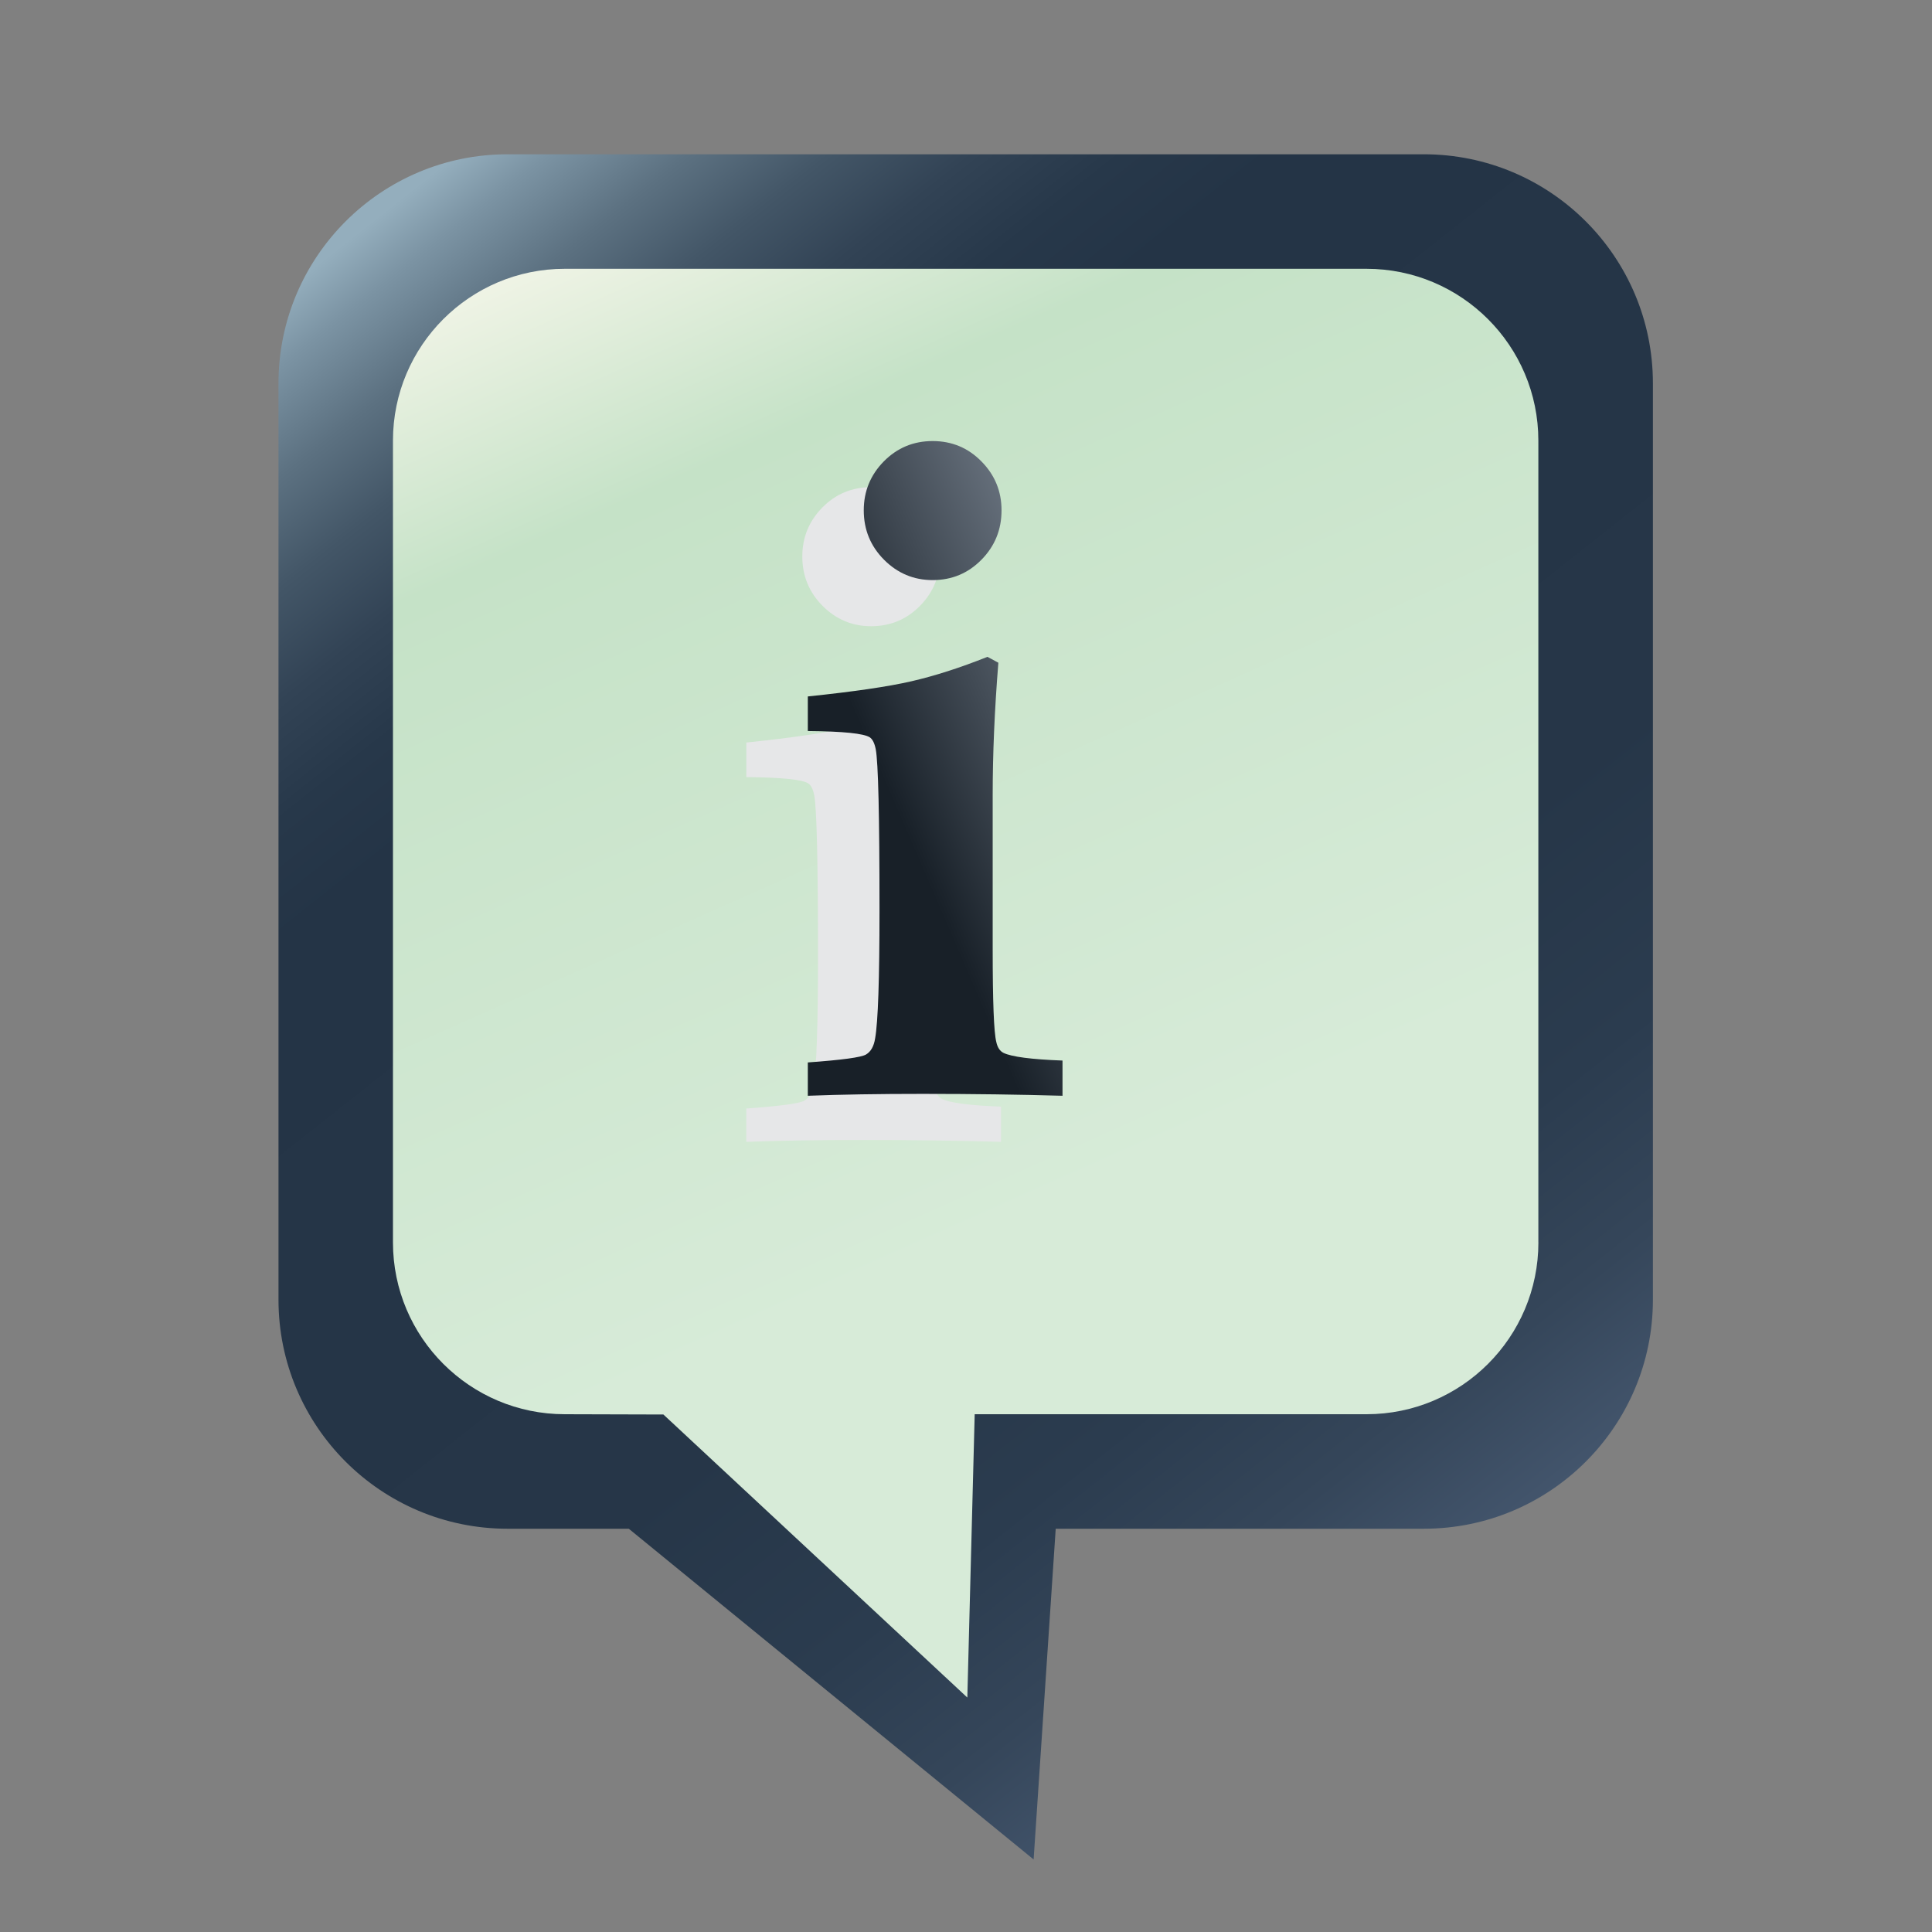 <?xml version="1.0" encoding="utf-8"?>
<!-- Generator: Adobe Illustrator 12.0.1, SVG Export Plug-In . SVG Version: 6.00 Build 51448)  -->
<!DOCTYPE svg PUBLIC "-//W3C//DTD SVG 1.1//EN" "http://www.w3.org/Graphics/SVG/1.1/DTD/svg11.dtd">
<svg  version="1.1" id="Layer_1" xmlns="http://www.w3.org/2000/svg" xmlns:xlink="http://www.w3.org/1999/xlink" width="48" height="48" viewBox="0 0 48 48"
	 overflow="visible" enable-background="new 0 0 48 48" xml:space="preserve">
<rect x="0" y="0" width="48" height="48" fill="#808080" stroke="none"/>
<linearGradient id="XMLID_4_" gradientUnits="userSpaceOnUse" x1="38.695" y1="39.513" x2="10.665" y2="4.042">
	<stop  offset="0.017" style="stop-color:#4A5D75"/>
	<stop  offset="0.049" style="stop-color:#42546B"/>
	<stop  offset="0.124" style="stop-color:#35465A"/>
	<stop  offset="0.218" style="stop-color:#2B3C4F"/>
	<stop  offset="0.349" style="stop-color:#263648"/>
	<stop  offset="0.714" style="stop-color:#243446"/>
	<stop  offset="0.767" style="stop-color:#27384A"/>
	<stop  offset="0.818" style="stop-color:#324355"/>
	<stop  offset="0.867" style="stop-color:#435667"/>
	<stop  offset="0.915" style="stop-color:#5C7181"/>
	<stop  offset="0.963" style="stop-color:#7B93A3"/>
	<stop  offset="0.994" style="stop-color:#94AEBD"/>
</linearGradient>
<path fill="url(#XMLID_4_)" d="M41.066,32.29c0,3.143-2.549,5.691-5.691,5.691h-9.146l-0.549,8.217l-10.058-8.217H12.61
	c-3.143,0-5.691-2.549-5.691-5.691V9.524c0-3.143,2.549-5.691,5.691-5.691h22.765c3.143,0,5.691,2.549,5.691,5.691V32.29z"/>
<linearGradient id="XMLID_5_" gradientUnits="userSpaceOnUse" x1="27.725" y1="29.275" x2="16.147" y2="3.313">
	<stop  offset="0" style="stop-color:#D7EBD8"/>
	<stop  offset="0.714" style="stop-color:#C5E2C7"/>
	<stop  offset="0.994" style="stop-color:#FAF8ED"/>
</linearGradient>
<path fill="url(#XMLID_5_)" d="M38.221,30.866c0,2.357-1.912,4.27-4.27,4.27h-9.735l-0.183,7.039l-7.551-7.032l-2.45-0.007
	c-2.357,0-4.269-1.912-4.269-4.27v-19.92c0-2.355,1.911-4.268,4.269-4.268h19.918c2.357,0,4.27,1.912,4.27,4.268V30.866z"/>
<g enable-background="new    ">
	<path fill="#E6E7E8" d="M18.542,28.369v-0.828c0.843-0.061,1.325-0.125,1.446-0.197c0.12-0.07,0.195-0.204,0.226-0.398
		c0.073-0.413,0.109-1.475,0.109-3.184c0-2.348-0.031-3.683-0.094-4.005c-0.03-0.15-0.079-0.247-0.147-0.293
		c-0.15-0.097-0.664-0.149-1.54-0.157v-0.859c1.135-0.118,1.991-0.243,2.57-0.376c0.578-0.133,1.21-0.335,1.893-0.608l0.271,0.146
		c-0.094,1.168-0.141,2.265-0.141,3.291v3.819c0,1.303,0.029,2.074,0.09,2.313c0.029,0.135,0.088,0.225,0.178,0.27
		c0.201,0.098,0.691,0.162,1.467,0.191v0.875c-1.065-0.031-2.223-0.047-3.475-0.047C20.318,28.322,19.366,28.338,18.542,28.369z
		 M21.644,12.104c0.478,0,0.882,0.169,1.213,0.506c0.333,0.338,0.499,0.742,0.499,1.215c0,0.48-0.166,0.889-0.499,1.227
		c-0.331,0.337-0.735,0.506-1.213,0.506c-0.47,0-0.872-0.169-1.208-0.506c-0.335-0.338-0.503-0.746-0.503-1.227
		c0-0.473,0.166-0.877,0.497-1.215C20.762,12.272,21.166,12.104,21.644,12.104z"/>
</g>
<g enable-background="new    ">
	<linearGradient id="XMLID_6_" gradientUnits="userSpaceOnUse" x1="30.665" y1="16.473" x2="22.263" y2="20.101">
		<stop  offset="0" style="stop-color:#96A1AF"/>
		<stop  offset="1" style="stop-color:#182028"/>
	</linearGradient>
	<path fill="url(#XMLID_6_)" d="M20.07,27.224v-0.828c0.843-0.061,1.325-0.125,1.446-0.197c0.12-0.07,0.195-0.204,0.226-0.398
		c0.073-0.413,0.109-1.475,0.109-3.184c0-2.348-0.031-3.683-0.094-4.005c-0.03-0.15-0.079-0.247-0.147-0.293
		c-0.15-0.097-0.664-0.149-1.54-0.157v-0.859c1.135-0.118,1.991-0.243,2.57-0.376c0.578-0.133,1.21-0.335,1.893-0.608l0.271,0.146
		c-0.094,1.168-0.141,2.265-0.141,3.291v3.819c0,1.303,0.029,2.074,0.09,2.313c0.029,0.135,0.088,0.225,0.178,0.27
		c0.201,0.098,0.691,0.162,1.467,0.191v0.875c-1.064-0.031-2.222-0.047-3.474-0.047C21.846,27.177,20.894,27.192,20.07,27.224z
		 M23.171,10.958c0.478,0,0.882,0.169,1.213,0.506c0.333,0.338,0.499,0.742,0.499,1.215c0,0.48-0.166,0.889-0.499,1.227
		c-0.331,0.337-0.735,0.506-1.213,0.506c-0.47,0-0.872-0.169-1.208-0.506c-0.335-0.338-0.503-0.746-0.503-1.227
		c0-0.473,0.166-0.877,0.497-1.215C22.29,11.127,22.694,10.958,23.171,10.958z"/>
</g>
</svg>
